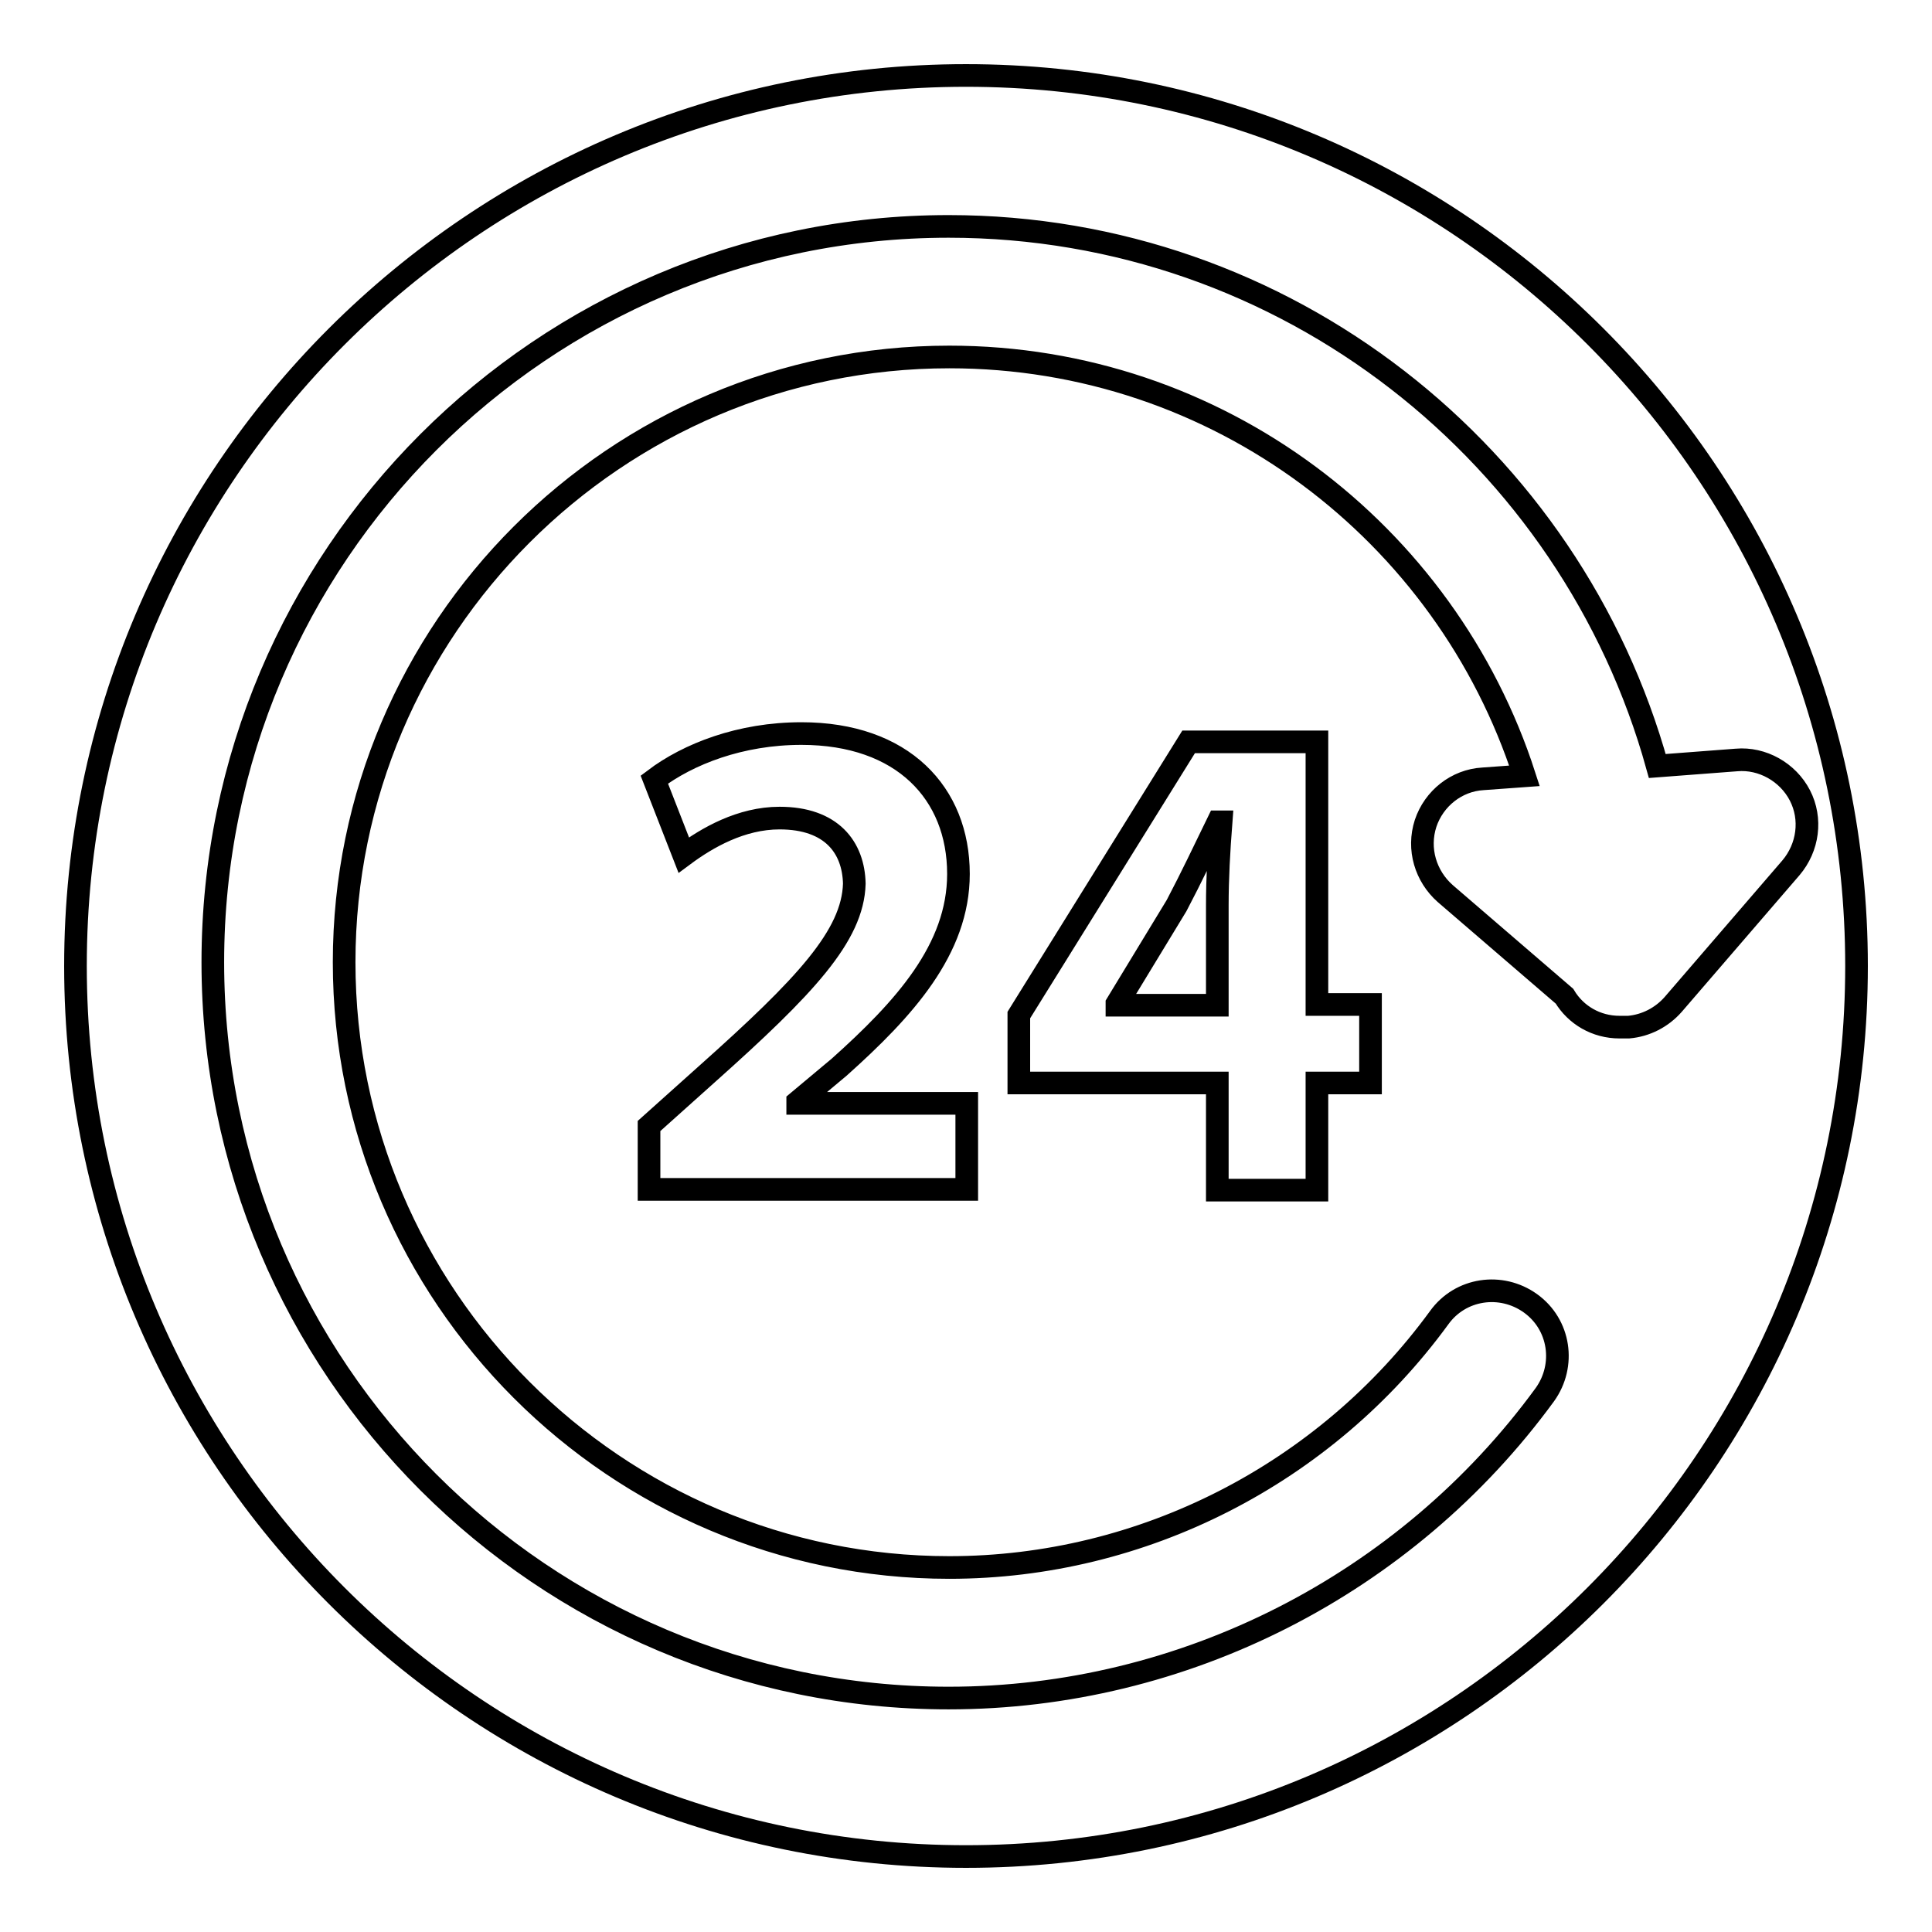 <?xml version="1.0" encoding="utf-8"?>
<!-- Svg Vector Icons : http://www.onlinewebfonts.com/icon -->
<!DOCTYPE svg PUBLIC "-//W3C//DTD SVG 1.1//EN" "http://www.w3.org/Graphics/SVG/1.1/DTD/svg11.dtd">
<svg version="1.1" xmlns="http://www.w3.org/2000/svg" xmlns:xlink="http://www.w3.org/1999/xlink" x="0px" y="0px" viewBox="0 0 256 256" enable-background="new 0 0 256 256" xml:space="preserve">
<g><g><g><g><path stroke-width="3" fill-opacity="0" stroke="#000000"  d="M161.3,120c0-3.6,0.2-7.2,0.5-11.1h-0.4c-1.9,3.9-3.5,7.3-5.5,11.1l-7.9,13v0.2h13.3V120L161.3,120z"/><path stroke-width="3" fill-opacity="0" stroke="#000000"  d="M128,10C63,10,10,62.9,10,128c0,65.1,52.9,118,118,118c65.1,0,118-52.9,118-118C246,62.9,193.1,10,128,10z M221.7,133.1c-1.5,1.7-3.6,2.8-5.9,3c-0.2,0-0.4,0-0.6,0c0,0-0.1,0-0.1,0c-0.2,0-0.3,0-0.5,0c-3.1,0-5.8-1.6-7.3-4.1l-15.8-13.6c-2.6-2.3-3.7-5.9-2.6-9.3c1.1-3.3,4.1-5.7,7.6-5.9l5.5-0.4c-10.4-32.2-40.6-55.5-76.2-55.5c-44.2,0-80.2,36-80.2,80.2c0,44.2,36,80.2,80.2,80.2c25.6,0,49.8-12.4,64.9-33.1c2.8-3.9,8.2-4.7,12.1-1.9c3.9,2.8,4.7,8.2,1.9,12.1C186.3,210,156.8,225,125.7,225c-53.8,0-97.5-43.7-97.5-97.5c0-53.8,43.7-97.5,97.5-97.5c44.8,0,82.5,30.4,93.9,71.5l10.5-0.8c3.4-0.3,6.8,1.6,8.4,4.7s1.1,6.9-1.2,9.6L221.7,133.1z M135,143.5v-9l22.5-36.2h17v34.8h7.1v10.4h-7.1v14.2h-13.2v-14.2H135L135,143.5L135,143.5z M103.3,108.4c-5.1,0-9.6,2.6-12.7,4.9l-3.9-10c4.5-3.4,11.4-6.1,19.5-6.1c13.4,0,20.8,7.9,20.8,18.6c0,10-7.2,17.9-15.8,25.6l-5.5,4.6v0.2h22.4v11.4H86v-8.4l7.7-6.9c13-11.6,19.3-18.3,19.5-25.2C113.1,112.3,110.2,108.4,103.3,108.4z"/></g></g><g></g><g></g><g></g><g></g><g></g><g></g><g></g><g></g><g></g><g></g><g></g><g></g><g></g><g></g><g></g></g></g>
</svg>